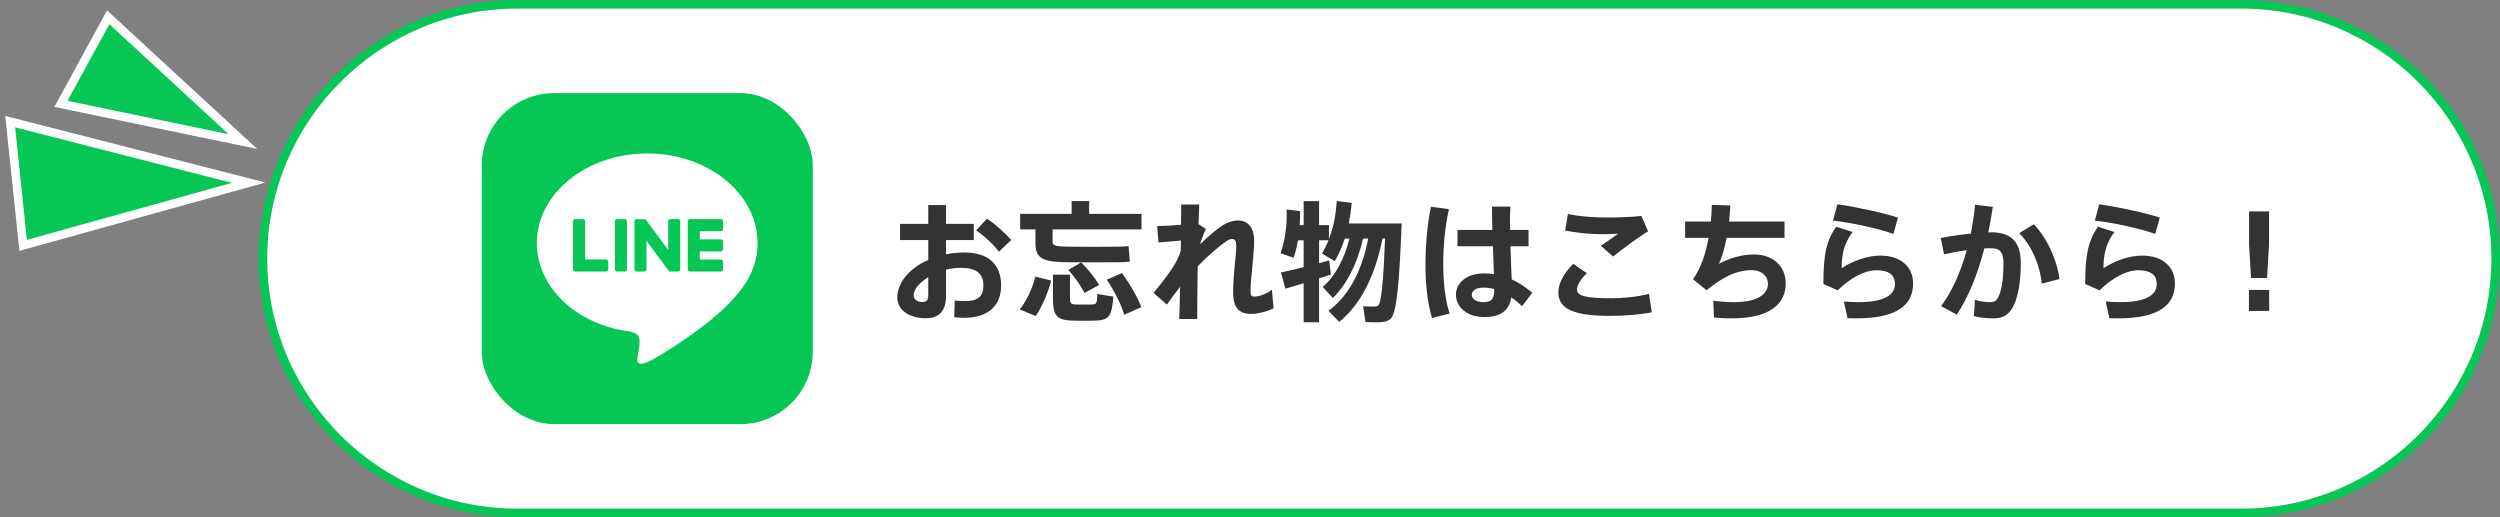 <?xml version="1.0" encoding="UTF-8"?>
<svg xmlns="http://www.w3.org/2000/svg" version="1.1" viewBox="0 0 580 120">
  <rect x="0" y="0" width="580" height="120" fill="#808080" stroke="none"/>
  <defs>
    <style>
      .cls-1 {
        stroke: #fff;
        stroke-miterlimit: 10;
        stroke-width: 2px;
      }

      .cls-1, .cls-2 {
        fill: #06c755;
      }

      .cls-3 {
        fill: #fff;
      }

      .cls-4 {
        fill: #333;
      }
    </style>
  </defs>
  <!-- Generator: Adobe Illustrator 28.6.0, SVG Export Plug-In . SVG Version: 1.2.0 Build 709)  -->
  <g>
    <g id="_レイヤー_1" data-name="レイヤー_1">
      <g>
        <path class="cls-3" d="M120,119c-32.533,0-59-26.467-59-59S87.467,1,120,1h400c32.533,0,59,26.467,59,59s-26.467,59-59,59H120Z"/>
        <path class="cls-2" d="M520,2c31.981,0,58,26.019,58,58s-26.019,58-58,58H120c-31.981,0-58-26.019-58-58S88.019,2,120,2h400M520,0H120c-33,0-60,27-60,60s27,60,60,60h400c33,0,60-27,60-60S553,0,520,0h0Z"/>
      </g>
      <g>
        <path class="cls-4" d="M215.36,51.933v-4.361h4.12v4.361h6.436v3.759h-6.436v3.309c1.354-.271,2.767-.421,4.21-.421,5.714,0,8.571,2.857,8.571,7.639,0,4.571-2.827,7.519-8.691,7.519-.602,0-1.444-.06-2.196-.15l.121-3.879c.812.12,1.564.15,2.166.15,3.398,0,4.481-1.144,4.481-3.67,0-2.676-1.624-4.06-5.233-4.06-1.173,0-2.316.15-3.429.451v5.955c0,3.458-1.443,5.293-4.722,5.293-4.09,0-6.586-2.105-6.586-4.782,0-3.549,2.887-6.857,7.188-8.752v-4.601h-6.557v-3.759h6.557ZM211.961,68.474c0,.842.691,1.594,2.015,1.594,1.053,0,1.384-.511,1.384-1.654v-4.12c-2.045,1.264-3.398,2.857-3.398,4.181ZM234.608,55.662l-2.857,2.737c-1.143-1.564-3.458-3.76-5.293-4.933l2.526-2.737c2.045,1.323,4.331,3.519,5.624,4.933Z"/>
        <path class="cls-4" d="M243.897,65.105c-.752,2.736-2.166,6.135-3.609,8.21l-3.729-1.533c1.594-1.896,3.038-5.113,3.639-7.609l3.7.933ZM244.197,56.053c0,.842.391,1.113,3.429,1.173,2.526.03,9.504.06,12.181,0,.691-.03,1.474-.061,2.015-.15l.301,3.609c-.662.09-1.564.15-2.315.15-2.857.06-9.865.029-12.662,0-5.745-.091-6.917-1.233-6.917-4.481v-3.127h-3.549v-3.609h11.94v-2.978h4.06v2.978h12.15v3.609h-20.632v2.827ZM248.228,63.722v5.354c0,1.323.241,1.534,1.354,1.563,1.022.03,2.677.03,3.729,0,1.053-.029,1.203-.18,1.263-2.436l3.729.602c-.391,4.872-1.083,5.533-4.692,5.594-1.293.03-3.218.03-4.421,0-4.06-.09-4.902-1.022-4.902-5.293v-5.384h3.94ZM250.844,60.864c1.834,1.925,3.188,3.579,4.15,5.264l-3.398,1.834c-.842-1.684-2.105-3.488-3.729-5.353l2.978-1.745ZM260.318,63.361c2.075,2.917,3.519,5.474,4.481,7.909l-3.97,1.744c-.782-2.526-2.166-5.232-4.03-8.15l3.519-1.503Z"/>
        <path class="cls-4" d="M279.772,53.136c-.481.932-1.053,2.466-1.354,3.549,1.354-1.354,3.609-3.308,4.843-4.15,1.443-.962,2.797-1.383,3.939-1.383,2.195,0,3.76,1.443,3.76,4.722,0,1.564-.181,3.639-.392,5.714-.24,2.346-.451,4.722-.451,6.075,0,.901.271,1.143.902,1.143,1.053,0,2.737-.571,4.061-1.594l.391,4.33c-1.864.872-3.91,1.294-5.173,1.294-2.767,0-4.211-1.323-4.211-5.053,0-1.624.15-3.489.331-5.745.15-1.594.392-3.638.392-5.022,0-1.173-.331-1.564-.902-1.564-.512,0-.963.211-1.595.662-1.533,1.022-4.12,3.278-6.436,5.653-.091,4.782-.12,9.444-.12,12.241h-4.181c.09-1.925.15-4.571.21-7.489-1.083,1.384-2.166,2.888-3.068,4.15l-3.098-2.707c1.774-2.104,4.06-5.143,4.933-6.676.481-.812.962-1.835,1.383-2.978l.03-2.496c-1.474.15-3.609.331-5.203.451l-.301-3.819c1.323,0,3.579-.12,5.534-.301.03-1.834.06-3.458.06-4.691h4.18c-.06,1.203-.12,2.767-.18,4.541l1.714,1.143Z"/>
        <path class="cls-4" d="M306.023,64.594v10.166h-3.578v-9.053c-1.595.48-3.099.932-4.241,1.263l-1.022-3.759c1.323-.271,3.248-.723,5.264-1.233v-6.226h-1.323c-.241,1.444-.572,2.797-.993,4.061l-3.037-1.053c1.022-2.917,1.533-6.406,1.413-10.166l3.128.391c0,1.083-.03,2.195-.12,3.248h.933v-5.564h3.578v5.564h2.286v3.248c1.053-2.737,1.594-5.624,1.835-8.842l3.458.421c-.15,1.654-.391,3.248-.691,4.782h12.27c-.512,12.993-1.083,20.812-2.557,22.105-.602.541-1.383.782-2.555.812-.723.029-2.316,0-3.278-.03l-.542-3.669c.812.06,2.136.06,2.707.06.361-.03.632-.09.812-.271.691-.632,1.202-5.835,1.563-15.488h-.601c-1.714,8.751-5.203,15.458-10.045,19.308l-2.496-2.557c4.481-3.218,7.729-8.962,9.232-16.751h-1.202c-1.354,5.984-3.94,10.856-7.008,13.774l-2.346-2.557c2.677-2.286,4.992-6.256,6.195-11.218h-1.083c-.571,1.804-1.323,3.549-2.315,5.232l-2.947-1.774c.571-.993,1.082-2.015,1.504-3.068h-2.196v5.323c.843-.24,1.654-.451,2.347-.662l.391,3.278c-.842.271-1.744.571-2.737.902Z"/>
        <path class="cls-4" d="M336.154,48.534c-.872,3.759-1.323,8.421-1.323,12.722,0,4.24.481,8.451,1.474,11.488l-4.09,1.022c-1.053-3.579-1.504-7.759-1.504-12.301,0-4.601.451-9.563,1.263-13.503l4.181.571ZM346.229,53.346c-.061-2.045-.09-3.94-.09-5.414h4.271c-.061,1.323-.15,2.978-.091,4.542l.03.872h4.271v3.79h-4.21c.09,2.887.24,5.684.301,7.669,1.744.812,3.308,1.895,4.781,3.098l-2.376,3.128c-.812-.782-1.653-1.474-2.496-2.045-.511,2.977-2.315,4.571-6.255,4.571-4.211,0-6.587-2.467-6.587-5.173,0-2.827,2.616-4.963,6.437-4.963.842,0,1.624.061,2.376.181-.061-1.835-.15-4.12-.241-6.466h-8.21v-3.79h8.09ZM344.185,66.729c-1.744,0-2.737.691-2.737,1.684,0,.902.993,1.685,2.677,1.685,2.075,0,2.526-.842,2.557-3.037-.812-.211-1.654-.331-2.496-.331Z"/>
        <path class="cls-4" d="M361.534,67.782c0-1.896,1.173-4.301,3.458-6.587l3.158,2.195c-1.474,1.414-2.285,2.797-2.285,3.79,0,1.563,2.375,2.015,8.029,2.015,2.557,0,6.075-.331,8.662-1.022l.661,4.301c-2.736.512-6.436.812-9.594.812-8.03,0-12.09-1.384-12.09-5.475v-.029ZM372.842,50.459c2.707,0,5.504-.09,7.971-.361l1.533,3.579c-1.774,1.023-6.105,4.211-8.12,5.835l-2.827-2.497c1.354-.902,2.947-2.045,4-2.797-1.143.06-2.646.12-3.699.12-3.037,0-6.045-.361-8.602-.842l.662-3.85c2.496.542,5.654.812,9.053.812h.029Z"/>
        <path class="cls-4" d="M396.929,51.391c.12-1.323.181-2.616.21-3.85l4.301.121c-.06,1.263-.18,2.526-.301,3.729h12.872v3.79h-13.443c-.481,2.466-1.082,4.571-1.774,6.015,2.496-1.353,5.474-2.165,8.12-2.165,4.692,0,7.369,2.978,7.369,6.736,0,4.512-3.339,8.091-12.571,8.091-1.264,0-2.587-.061-4.061-.181l-.181-3.91c1.865.241,3.459.331,4.872.331,5.384,0,7.819-1.864,7.819-4.24,0-1.896-1.594-3.188-3.789-3.188-3.278,0-6.346,1.354-10.466,4.662l-3.128-2.557c1.834-2.557,2.978-5.985,3.608-9.594h-5.443v-3.79h5.985Z"/>
        <path class="cls-4" d="M427.27,62.218c2.737-1.805,6.105-2.917,8.963-2.917,4.691,0,7.608,2.557,7.608,6.466,0,5.083-3.88,8.091-13.173,8.091-.541,0-1.384,0-2.045-.03l-.842-3.88c1.052.09,2.496.15,3.338.15,6.165,0,8.512-1.714,8.512-4.24,0-1.865-1.233-3.158-4.211-3.158-2.827,0-5.895,1.594-9.083,4.662l-3.308-1.475c0-6.796.661-9.894,2.947-13.292l3.819,1.233c-2.045,2.767-2.526,5.354-2.526,8.391ZM425.255,51.181l1.022-3.79c4.451.632,10.767,2.015,14.045,3.098l-1.053,3.79c-2.797-1.083-9.563-2.616-14.015-3.098Z"/>
        <path class="cls-4" d="M457.221,54.188c.451-2.196.782-4.451.992-6.677l4.12.481c-.301,1.985-.631,3.97-1.053,5.925.181-.03.392-.03.572-.03,4.842,0,6.977,2.286,6.977,7.188,0,4.812-.812,8.451-1.925,10.315-1.052,1.774-2.315,2.467-4.48,2.467-1.534,0-3.188-.181-4.481-.512l.24-3.789c1.113.36,2.376.541,3.369.541.932,0,1.323-.09,1.774-.722.902-1.233,1.474-4.03,1.474-8.12,0-2.947-.812-3.669-3.158-3.669-.391,0-.812.03-1.263.03-1.564,5.985-3.76,11.458-6.406,15.369l-3.64-1.955c2.467-3.278,4.542-7.88,5.955-12.992-1.744.24-3.549.571-5.263.962l-.782-3.79c2.195-.421,4.691-.782,6.978-1.022ZM477.792,64.744l-4.09,1.053c-.422-3.939-2.075-8.481-5.233-11.699l3.368-2.075c3.459,3.609,5.534,8.962,5.955,12.721Z"/>
        <path class="cls-4" d="M488.014,62.218c2.737-1.805,6.105-2.917,8.963-2.917,4.691,0,7.608,2.557,7.608,6.466,0,5.083-3.88,8.091-13.173,8.091-.541,0-1.384,0-2.045-.03l-.842-3.88c1.052.09,2.496.15,3.338.15,6.165,0,8.512-1.714,8.512-4.24,0-1.865-1.233-3.158-4.211-3.158-2.827,0-5.895,1.594-9.083,4.662l-3.308-1.475c0-6.796.661-9.894,2.947-13.292l3.819,1.233c-2.045,2.767-2.526,5.354-2.526,8.391ZM485.999,51.181l1.022-3.79c4.451.632,10.767,2.015,14.045,3.098l-1.053,3.79c-2.797-1.083-9.563-2.616-14.015-3.098Z"/>
        <path class="cls-4" d="M526.446,67.271v4.872h-4.692v-4.872h4.692ZM526.416,49.045v7.699l-.451,7.759h-3.729l-.451-7.759v-7.699h4.632Z"/>
      </g>
      <g>
        <rect class="cls-2" x="111.762" y="21.6" width="76.8" height="76.8" rx="16.8" ry="16.8"/>
        <g>
          <path class="cls-3" d="M175.759,56.382c0-11.457-11.486-20.779-25.605-20.779s-25.605,9.322-25.605,20.779c0,10.272,9.109,18.874,21.414,20.5.834.18,1.969.55,2.256,1.263.258.647.169,1.661.083,2.315,0,0-.3,1.807-.366,2.192-.112.647-.515,2.532,2.218,1.38,2.733-1.152,14.746-8.683,20.118-14.866h-.001c3.711-4.07,5.489-8.199,5.489-12.785Z"/>
          <g>
            <path class="cls-2" d="M167.241,62.998h-7.194c-.27,0-.489-.219-.489-.489v-.008h0v-11.156h0v-.011c0-.27.219-.489.489-.489h7.194c.269,0,.489.22.489.489v1.816c0,.27-.219.489-.489.489h-4.889v1.886h4.889c.269,0,.489.22.489.489v1.816c0,.27-.219.489-.489.489h-4.889v1.886h4.889c.269,0,.489.22.489.489v1.816c0,.27-.219.489-.489.489Z"/>
            <path class="cls-2" d="M140.631,62.998c.27,0,.489-.219.489-.489v-1.816c0-.269-.22-.489-.489-.489h-4.889v-8.87c0-.269-.22-.489-.489-.489h-1.816c-.27,0-.489.219-.489.489v11.166h0v.009c0,.27.219.489.489.489h7.194Z"/>
            <rect class="cls-2" x="142.657" y="50.845" width="2.794" height="12.153" rx=".489" ry=".489"/>
            <path class="cls-2" d="M157.324,50.845h-1.816c-.27,0-.489.219-.489.489v6.637l-5.113-6.905c-.012-.018-.025-.034-.039-.051,0-.001-.002-.002-.003-.004-.009-.011-.019-.021-.029-.03-.003-.003-.006-.006-.009-.008-.009-.008-.017-.015-.027-.022-.004-.003-.009-.007-.013-.01-.008-.006-.017-.012-.026-.018-.005-.003-.01-.006-.015-.009-.009-.005-.018-.01-.027-.015-.005-.003-.01-.005-.016-.008-.009-.004-.019-.008-.029-.012-.005-.002-.011-.004-.016-.006-.01-.003-.02-.007-.03-.01-.006-.002-.012-.003-.017-.004-.01-.002-.019-.005-.029-.006-.007-.001-.014-.002-.021-.003-.009-.001-.018-.003-.026-.003-.009,0-.017-.001-.026-.001-.006,0-.011,0-.017,0h-1.806c-.27,0-.489.219-.489.489v11.175c0,.27.219.489.489.489h1.816c.27,0,.489-.219.489-.489v-6.635l5.119,6.913c.035.05.078.091.126.123.002.001.004.003.006.004.01.007.02.013.031.019.005.003.009.005.014.008.008.004.016.008.024.011.008.004.016.007.024.01.005.002.01.004.015.006.011.004.022.008.034.011.002,0,.005.001.007.002.041.011.084.017.128.017h1.806c.27,0,.489-.219.489-.489v-11.175c0-.27-.219-.489-.489-.489Z"/>
          </g>
        </g>
      </g>
      <polygon class="cls-1" points="25.101 4.012 56.356 32.849 14.14 24.095 25.101 4.012"/>
      <polygon class="cls-1" points="2.366 28.224 57.696 42.383 5.369 56.921 2.366 28.224"/>
    </g>
  </g>
</svg>